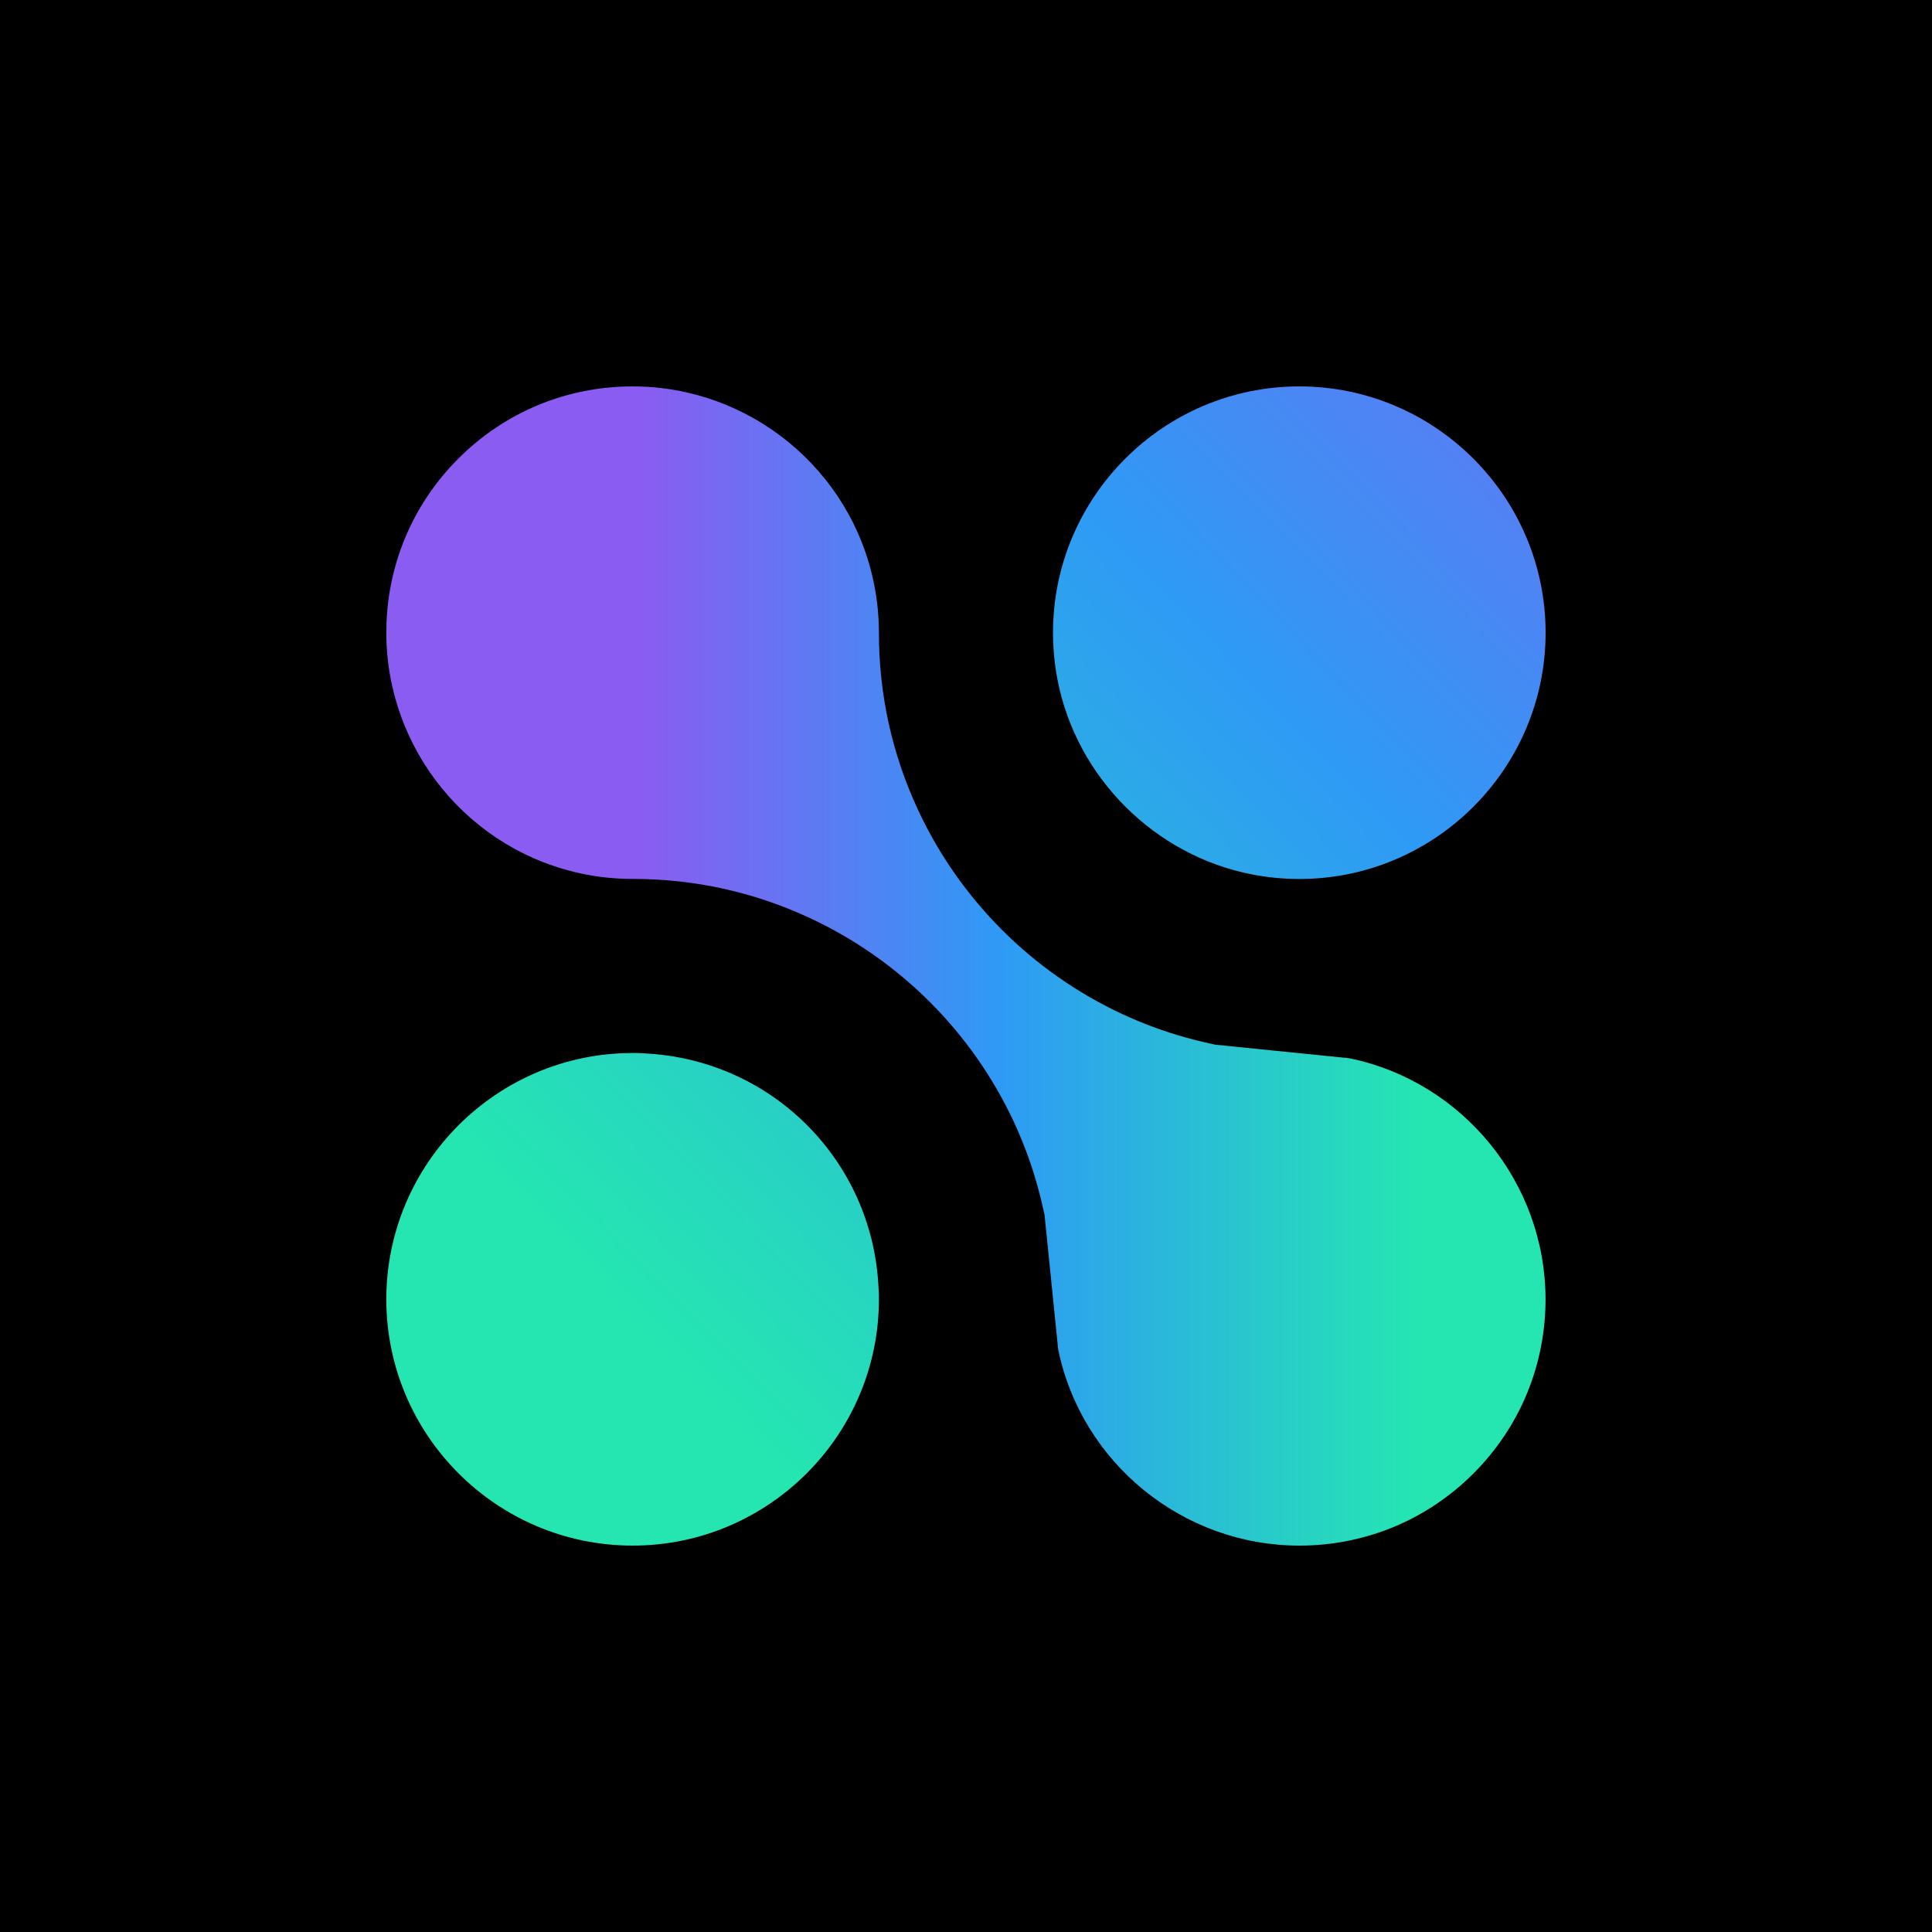 <?xml version="1.0" encoding="UTF-8"?><svg id="b" xmlns="http://www.w3.org/2000/svg" xmlns:xlink="http://www.w3.org/1999/xlink" viewBox="0 0 250 250"><defs><style>.g{fill:url(#f);}.h{fill:url(#e);}.i{fill:url(#d);}</style><linearGradient id="d" x1="285.25" y1="-30.52" x2="55.03" y2="194.35" gradientUnits="userSpaceOnUse"><stop offset=".22" stop-color="#8a5cf1"/><stop offset=".53" stop-color="#2e9af5"/><stop offset=".89" stop-color="#25e6b1"/></linearGradient><linearGradient id="e" x1="284.25" y1="-31.55" x2="54.02" y2="193.32" xlink:href="#d"/><linearGradient id="f" x1="50" y1="125" x2="200" y2="125" xlink:href="#d"/></defs><g id="c"><rect width="250" height="250"/><path class="i" d="m83.57,136.32l-1.09-.06c-.21,0-.41,0-.62,0-17.57,0-31.87,14.3-31.87,31.87s14.3,31.87,31.87,31.87,31.87-14.3,31.87-31.87c0-.21,0-.41,0-.62l-.06-1.08c-.85-16.32-13.8-29.26-30.11-30.11Z"/><path class="h" d="m168.13,50c-17.57,0-31.87,14.3-31.87,31.87,0,2.06.2,4.1.58,6.08,2.44,12.64,12.57,22.77,25.22,25.21,1.97.38,4.01.58,6.07.58,17.57,0,31.87-14.3,31.87-31.87s-14.3-31.87-31.87-31.87Z"/><path class="g" d="m168.13,200c-15.06,0-28.16-10.66-31.2-25.37l-1.76-17.38-.08-.36c-.65-3.05-1.54-6.03-2.66-8.84-.1-.26-.24-.61-.4-.97-.23-.58-.52-1.23-.82-1.87-5.41-11.64-14.81-21.03-26.47-26.44-7.18-3.34-14.88-5.04-22.88-5.04-2.11,0-4.19-.2-6.18-.6-14.89-2.93-25.69-16.08-25.69-31.27,0-8.51,3.31-16.52,9.33-22.53,6.02-6.02,14.02-9.33,22.54-9.33,15.19,0,28.33,10.79,31.26,25.66.4,2.01.61,4.09.61,6.2,0,8,1.7,15.7,5.04,22.89,5.4,11.65,14.81,21.06,26.47,26.48.6.28,1.26.57,1.92.84.27.12.62.26.97.4,2.74,1.09,5.7,1.98,8.75,2.63l.36.08,17.38,1.76c14.71,3.04,25.37,16.14,25.37,31.2,0,8.51-3.32,16.52-9.33,22.53-6.02,6.02-14.02,9.33-22.53,9.33Z"/></g></svg>